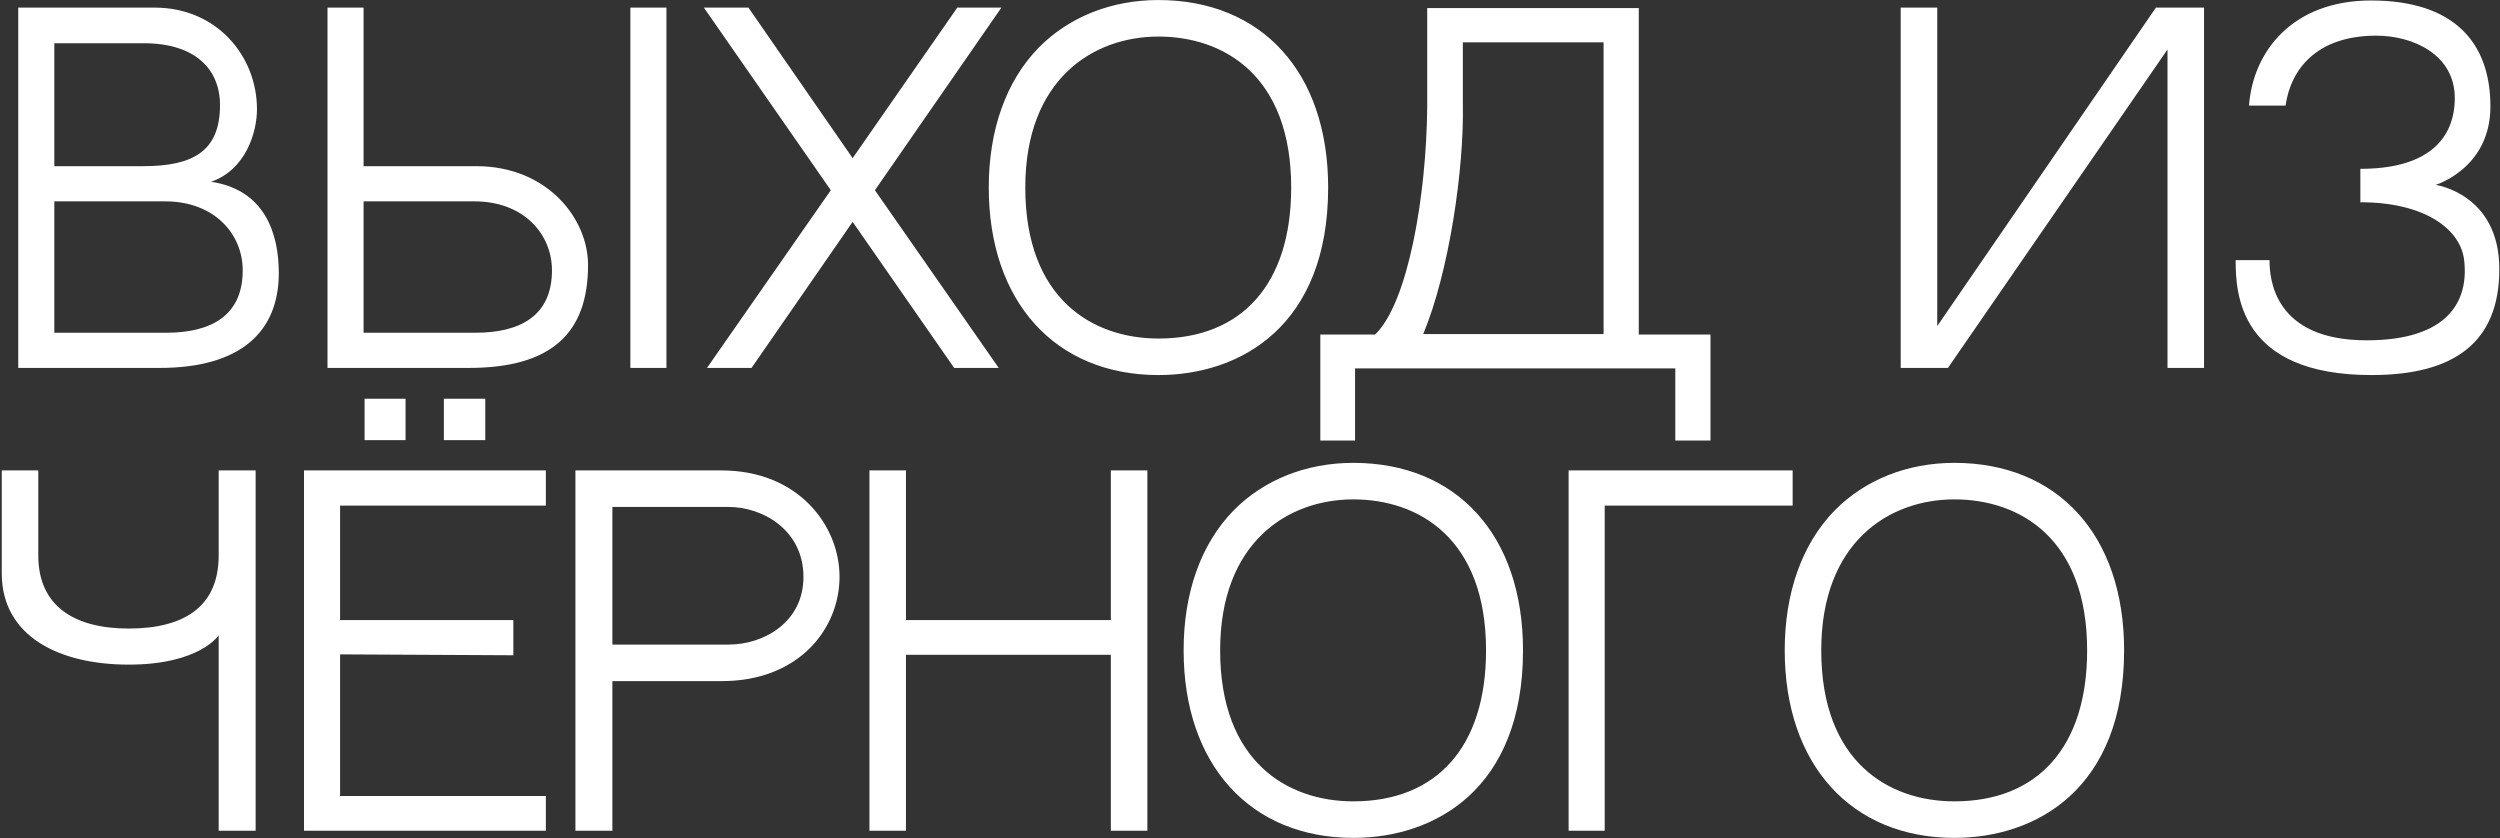 <?xml version="1.0" encoding="UTF-8"?> <svg xmlns="http://www.w3.org/2000/svg" width="1291" height="433" viewBox="0 0 1291 433" fill="none"><rect x="0" y="0" width="1291" height="433" fill="#333333" stroke="none"/><path d="M109.01 93.86C136.61 98 143.97 120.31 143.97 141.01C143.97 170.45 125.34 190 82.33 190H9.42V3.93H79.8C112.23 3.93 132.7 29.23 132.7 56.37C132.7 68.33 126.95 87.65 109.01 93.86ZM74.28 22.33H28.05V85.81C43 85.81 62.78 85.81 74.05 85.81C99.81 85.81 113.61 77.99 113.61 54.3C113.61 35.67 100.73 22.33 74.28 22.33ZM85.78 171.83C109.24 171.83 125.34 162.86 125.34 139.63C125.34 120.77 110.62 103.98 85.32 103.98H28.05V171.83H85.78ZM245.937 85.81C282.507 85.81 303.667 112.72 303.667 136.87C303.667 171.83 285.037 190 242.027 190H169.117V3.93H187.747V85.81H245.937ZM245.477 171.83C268.937 171.83 285.037 162.86 285.037 139.63C285.037 120.77 270.317 103.98 245.017 103.98H187.747V171.83H245.477ZM344.147 190H325.517V3.93H344.147V190ZM451.803 98.23L515.743 190H492.743L440.303 114.56L388.093 190H365.093L429.033 98.23L363.483 3.93H386.483L440.303 81.67L494.353 3.93H517.123L451.803 98.23ZM598.227 0.02C651.357 0.02 685.857 37.05 685.857 96.85C685.857 168.38 640.547 193.68 598.227 193.68C544.867 193.68 510.597 155.73 510.597 96.85C510.597 66.95 519.567 41.88 536.357 24.63C551.997 8.76 573.847 0.02 598.227 0.02ZM598.227 174.82C641.237 174.82 666.767 146.76 666.767 96.85C666.767 38.89 631.807 18.88 598.227 18.88C564.417 18.88 529.457 40.96 529.457 96.85C529.457 154.58 564.417 174.82 598.227 174.82ZM828.092 172.52V21.87H755.412V53.61C756.102 87.42 748.282 140.55 734.942 172.52H828.092ZM846.262 172.75H883.292V227.49H865.122V190.23H699.752V227.49H681.812V172.75H710.102C727.122 156.42 736.552 101.22 737.012 55.68V4.16H846.262V172.75ZM1119.3 25.55L1005.91 190H981.529V3.93H1000.39V168.38L1113.32 3.93H1138.16V190H1119.3V25.55ZM1290.65 138.94C1290.65 176.43 1267.88 193.68 1224.64 193.68C1156.1 193.68 1154.49 151.36 1154.49 134.34H1171.97C1171.97 144 1174.27 175.74 1222.11 175.74C1263.97 175.74 1275.01 155.73 1272.48 134.34C1270.64 118.24 1252.01 104.44 1218.89 104.44V87.19C1264.89 87.19 1267.65 60.51 1267.65 50.62C1267.65 28.31 1246.26 18.42 1227.17 18.42C1196.58 18.42 1183.01 35.44 1180.25 54.53H1161.39C1163.46 26.47 1183.93 0.25 1224.41 0.25C1267.42 0.25 1286.05 22.1 1286.05 54.99C1286.05 86.96 1257.76 95.47 1257.76 95.47C1257.76 95.47 1290.65 100.07 1290.65 138.94ZM66.46 343.21C30.35 343.21 0.91 328.49 0.91 296.06V242.93H19.77V286.86C19.77 312.85 38.17 324.58 66.46 324.58C95.67 324.58 112.92 312.85 112.92 286.86V242.93H132.01V429H112.92V328.03C112.92 328.03 103.26 343.21 66.46 343.21ZM281.878 261.1H175.618V320.21H265.088V338.38L175.618 337.92V411.06H281.878V429H156.988V242.93H281.878V261.1ZM209.428 227.29H188.268V205.9H209.428V227.29ZM250.598 227.29H229.208V205.9H250.598V227.29ZM372.585 242.93C412.145 242.93 433.535 271.22 433.535 297.9C433.535 324.58 412.605 351.72 372.815 351.72H316.235V429H297.145V242.93H372.585ZM376.265 332.86C394.435 332.86 414.905 321.36 414.905 297.9C414.905 273.98 394.205 261.79 376.265 261.79H316.235V332.86H376.265ZM573.641 429V338.15H467.841V429H448.981V242.93H467.841V320.21H573.641V242.93H592.501V429H573.641ZM698.852 239.02C751.982 239.02 786.482 276.05 786.482 335.85C786.482 407.38 741.172 432.68 698.852 432.68C645.492 432.68 611.222 394.73 611.222 335.85C611.222 305.95 620.192 280.88 636.982 263.63C652.622 247.76 674.472 239.02 698.852 239.02ZM698.852 413.82C741.862 413.82 767.392 385.76 767.392 335.85C767.392 277.89 732.432 257.88 698.852 257.88C665.042 257.88 630.082 279.96 630.082 335.85C630.082 393.58 665.042 413.82 698.852 413.82ZM925.726 242.93V261.1H828.666V429H810.036V242.93H925.726ZM1009.26 239.02C1062.39 239.02 1096.89 276.05 1096.89 335.85C1096.89 407.38 1051.58 432.68 1009.26 432.68C955.902 432.68 921.632 394.73 921.632 335.85C921.632 305.95 930.602 280.88 947.392 263.63C963.032 247.76 984.882 239.02 1009.26 239.02ZM1009.26 413.82C1052.27 413.82 1077.8 385.76 1077.8 335.85C1077.8 277.89 1042.84 257.88 1009.26 257.88C975.452 257.88 940.492 279.96 940.492 335.85C940.492 393.58 975.452 413.82 1009.26 413.82Z" fill="white"></path></svg> 